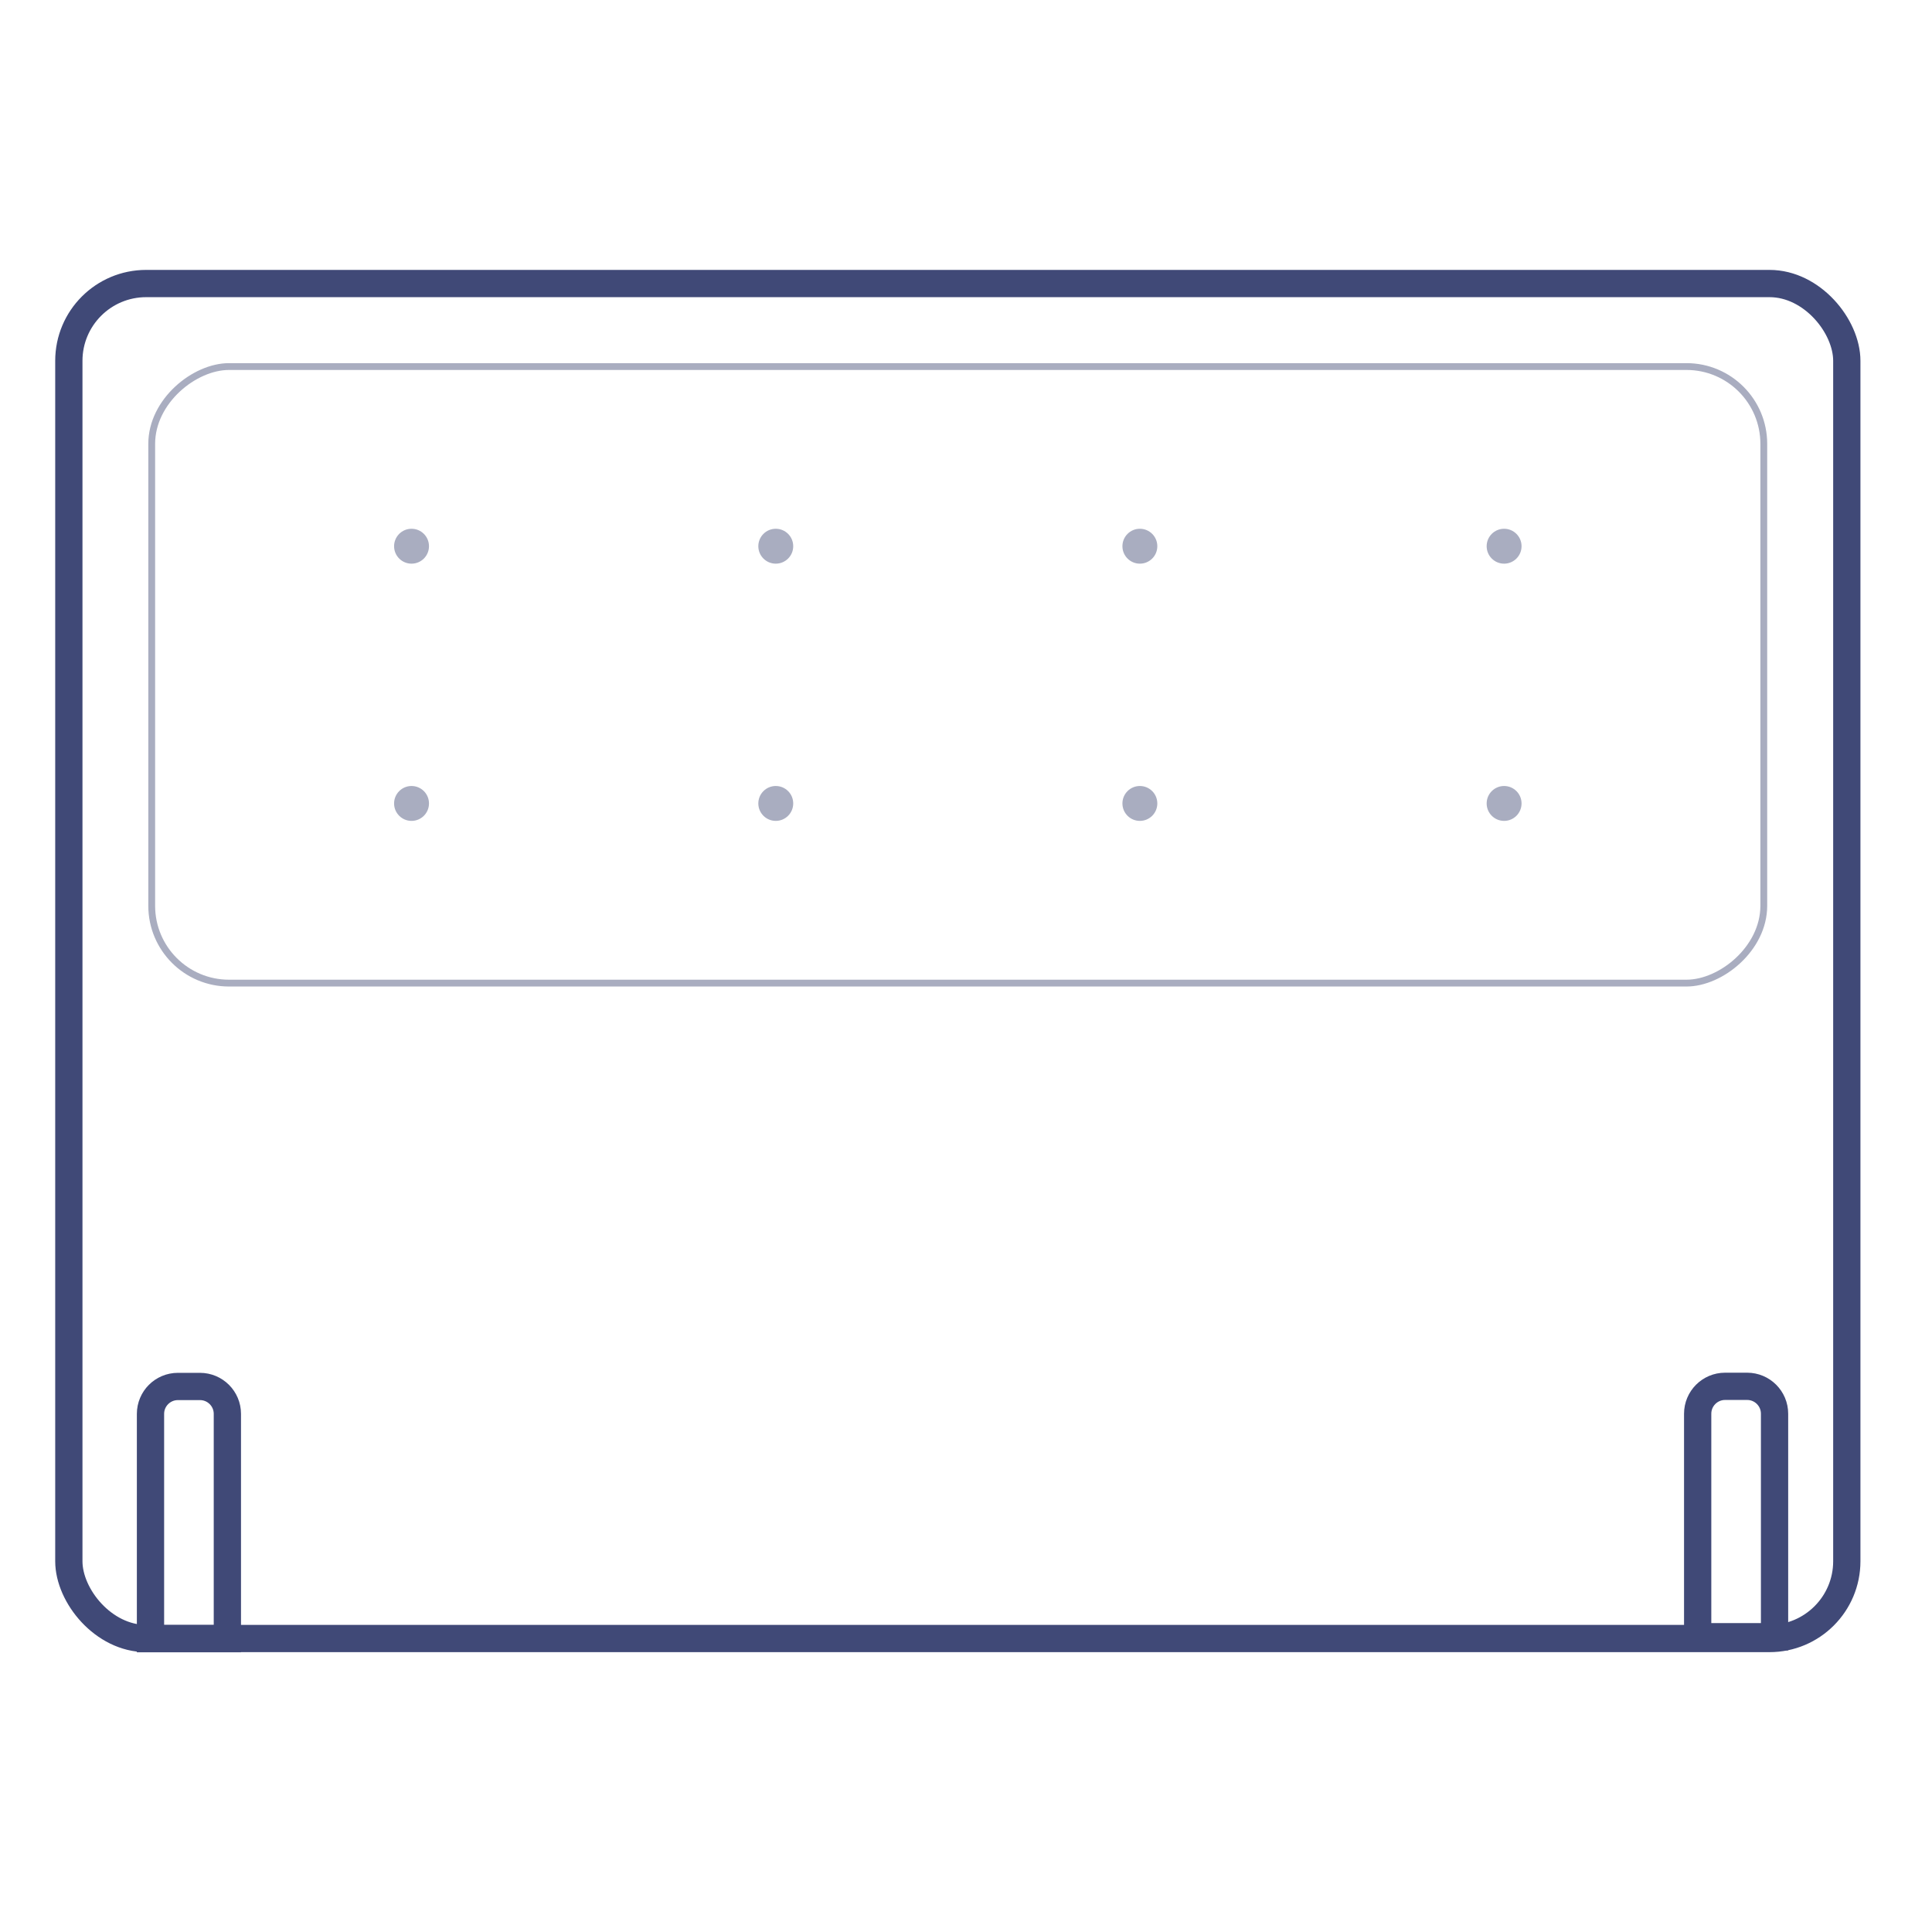 <?xml version="1.0" encoding="UTF-8"?>
<svg xmlns="http://www.w3.org/2000/svg" id="Layer_1" data-name="Layer 1" viewBox="0 0 141.73 141.73">
  <defs>
    <style>
      .cls-1 {
        fill: #a9adc0;
      }

      .cls-2 {
        stroke: #404977;
        stroke-width: 2px;
      }

      .cls-2, .cls-3 {
        fill: none;
        stroke-miterlimit: 10;
      }

      .cls-3 {
        stroke: #a9adc0;
        stroke-width: .5px;
      }
    </style>
  </defs>
  <rect class="cls-2" x="5.05" y="20.8" width="130.43" height="99.4" rx="5.67" ry="5.67"></rect>
  <rect class="cls-3" x="47.65" y="-9.62" width="45.23" height="118.26" rx="5.67" ry="5.67" transform="translate(119.77 -20.76) rotate(90)"></rect>
  <g>
    <circle class="cls-1" cx="30.19" cy="40.07" r="1.28"></circle>
    <circle class="cls-1" cx="30.19" cy="58.94" r="1.28"></circle>
    <circle class="cls-1" cx="56.91" cy="40.07" r="1.28"></circle>
    <circle class="cls-1" cx="56.91" cy="58.94" r="1.28"></circle>
    <circle class="cls-1" cx="83.62" cy="40.07" r="1.28"></circle>
    <circle class="cls-1" cx="83.62" cy="58.94" r="1.28"></circle>
    <circle class="cls-1" cx="110.34" cy="40.07" r="1.28"></circle>
    <circle class="cls-1" cx="110.34" cy="58.94" r="1.28"></circle>
  </g>
  <path class="cls-2" d="m11.04,120.21v-16.49c0-1.11.9-2.01,2.01-2.01h1.62c1.11,0,2.01.9,2.01,2.01v16.49s-5.63,0-5.63,0Z"></path>
  <path class="cls-2" d="m124.54,120.07v-16.36c0-1.11.9-2.01,2.01-2.01h1.62c1.11,0,2.01.9,2.01,2.01v16.36s-5.63,0-5.63,0Z"></path>
</svg>
